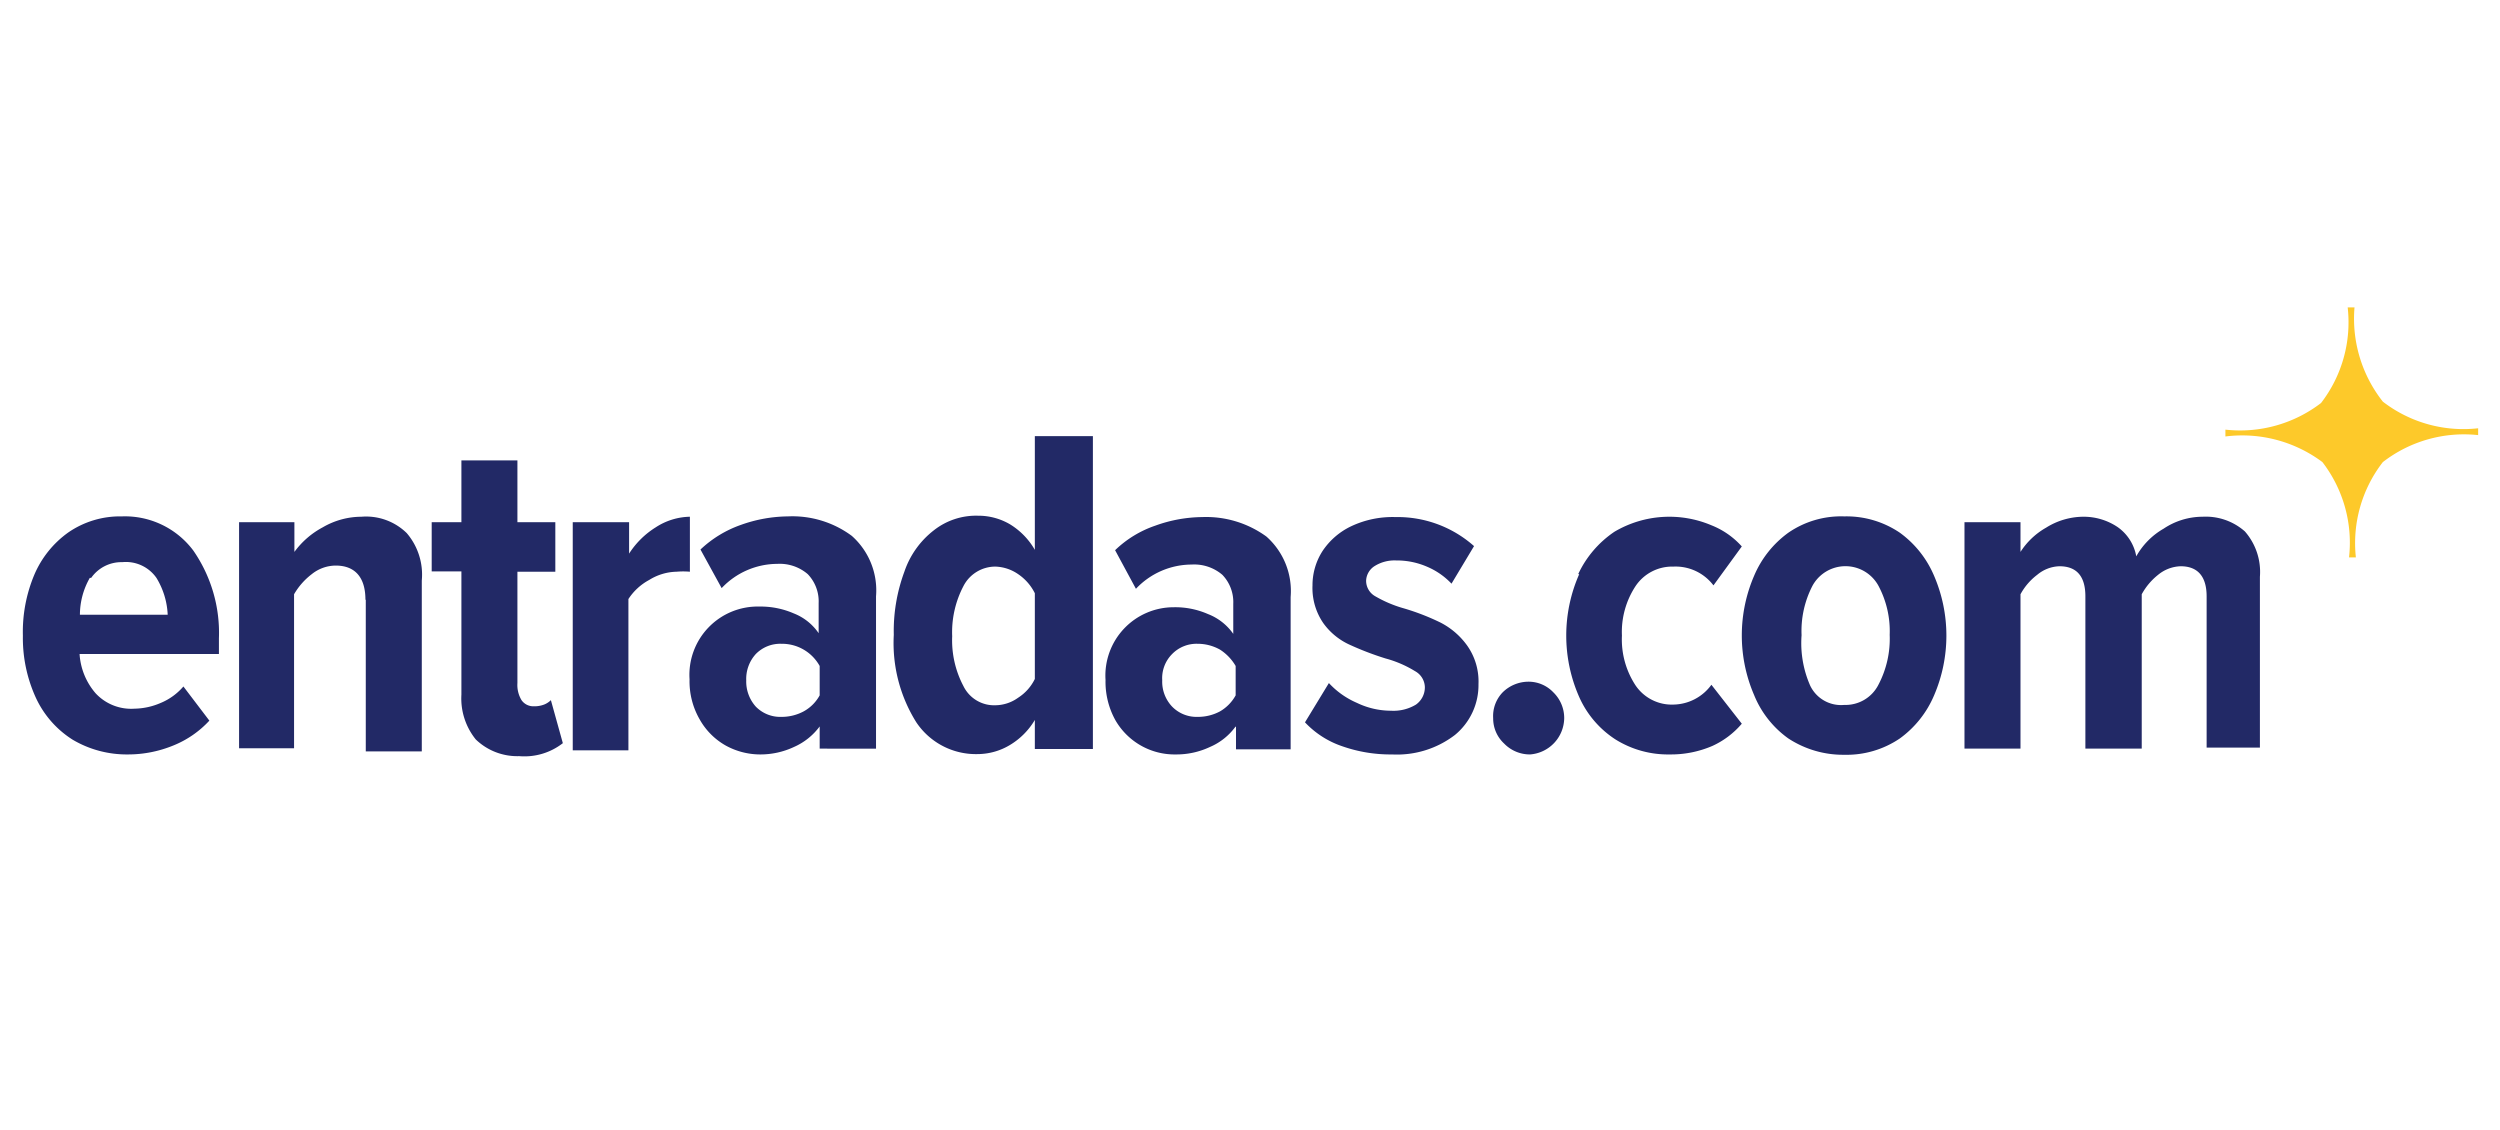 <svg data-name="Capa 1" xmlns="http://www.w3.org/2000/svg" viewBox="0 0 73.2 33.08"><defs><style>.cls-2{fill:#222966}</style></defs><path d="M68 13.53a3.87 3.87 0 0 1 .78 2.79h.2a3.87 3.87 0 0 1 .79-2.79 3.88 3.88 0 0 1 2.79-.79v-.2a3.86 3.86 0 0 1-2.79-.78A3.92 3.92 0 0 1 68.94 9h-.2a3.87 3.87 0 0 1-.78 2.8 3.89 3.89 0 0 1-2.8.78v.2a3.92 3.92 0 0 1 2.84.75Z" style="fill:#fdc92a" id="_35_11" data-name="35,11"/><path class="cls-2" d="M1 16.84a2.93 2.93 0 0 1 1-1.25 2.67 2.67 0 0 1 1.57-.47 2.5 2.5 0 0 1 2.09 1 4.23 4.23 0 0 1 .75 2.57v.46H2.33a1.94 1.94 0 0 0 .47 1.15 1.42 1.42 0 0 0 1.14.45 2 2 0 0 0 .77-.17 1.76 1.76 0 0 0 .66-.48l.76 1a2.92 2.92 0 0 1-1.06.73 3.49 3.49 0 0 1-1.32.26 3.11 3.11 0 0 1-1.62-.43 2.88 2.88 0 0 1-1.08-1.23 4.2 4.2 0 0 1-.38-1.82A4.31 4.31 0 0 1 1 16.84Zm1.63.08A2.18 2.18 0 0 0 2.34 18h2.57a2.25 2.25 0 0 0-.33-1.08 1.09 1.09 0 0 0-1-.46 1.08 1.08 0 0 0-.91.46Zm8.07.64c0-.65-.3-1-.87-1a1.13 1.13 0 0 0-.7.25 2 2 0 0 0-.52.59v4.51H7v-6.62h1.62v.87a2.46 2.46 0 0 1 .83-.72 2.26 2.26 0 0 1 1.13-.31 1.7 1.7 0 0 1 1.33.48 1.87 1.87 0 0 1 .44 1.39v5h-1.64v-4.44Zm3.23 4.09a1.91 1.91 0 0 1-.42-1.31v-3.61h-.87v-1.44h.87v-1.81h1.64v1.81h1.11v1.45h-1.11V20a.86.86 0 0 0 .12.5.42.42 0 0 0 .36.18.79.79 0 0 0 .3-.05.58.58 0 0 0 .2-.13l.35 1.26a1.83 1.83 0 0 1-1.28.38 1.75 1.75 0 0 1-1.27-.49Zm2.84-6.36h1.65v.92a2.49 2.49 0 0 1 .78-.77 1.89 1.89 0 0 1 1-.31v1.61a2.23 2.23 0 0 0-.39 0 1.57 1.57 0 0 0-.8.24 1.67 1.67 0 0 0-.61.56v4.43h-1.63ZM24 21.27a1.87 1.87 0 0 1-.75.6 2.31 2.31 0 0 1-1 .22 2.1 2.1 0 0 1-1-.26 2 2 0 0 1-.76-.76 2.23 2.23 0 0 1-.3-1.18 2 2 0 0 1 2.05-2.13 2.43 2.43 0 0 1 1 .2 1.58 1.58 0 0 1 .73.58v-.88a1.15 1.15 0 0 0-.32-.85 1.26 1.26 0 0 0-.89-.3 2.25 2.25 0 0 0-1.63.71l-.62-1.13a3.32 3.32 0 0 1 1.18-.72 4.19 4.19 0 0 1 1.38-.25 2.92 2.92 0 0 1 1.87.57 2.13 2.13 0 0 1 .71 1.77v4.46H24v-.65Zm0-1.77a1.26 1.26 0 0 0-1.12-.65 1 1 0 0 0-.75.3 1.08 1.08 0 0 0-.28.77 1.1 1.1 0 0 0 .28.77 1 1 0 0 0 .75.3 1.36 1.36 0 0 0 .65-.16 1.18 1.18 0 0 0 .47-.47Zm6.3 1.58a2.1 2.1 0 0 1-.74.74 1.85 1.85 0 0 1-.94.26 2.1 2.1 0 0 1-1.79-.93 4.37 4.37 0 0 1-.66-2.56 5 5 0 0 1 .31-1.85 2.57 2.57 0 0 1 .86-1.21 2 2 0 0 1 1.3-.43 1.83 1.83 0 0 1 .93.25 2.1 2.1 0 0 1 .73.75v-3.33H32v9.16h-1.7Zm0-3.71a1.46 1.46 0 0 0-.49-.56 1.24 1.24 0 0 0-.66-.22 1.05 1.05 0 0 0-.94.57 2.91 2.91 0 0 0-.33 1.47 2.87 2.87 0 0 0 .33 1.46 1 1 0 0 0 .94.56 1.16 1.16 0 0 0 .66-.22 1.36 1.36 0 0 0 .49-.55Zm5.88 3.9a1.8 1.8 0 0 1-.75.6 2.3 2.3 0 0 1-1 .22 2 2 0 0 1-1.77-1 2.32 2.32 0 0 1-.29-1.18 2 2 0 0 1 2-2.13 2.38 2.38 0 0 1 1 .2 1.61 1.61 0 0 1 .74.58v-.88a1.15 1.15 0 0 0-.32-.85 1.27 1.27 0 0 0-.9-.3 2.25 2.25 0 0 0-1.63.71l-.61-1.13a3.16 3.16 0 0 1 1.18-.72 4.14 4.14 0 0 1 1.37-.25 3 3 0 0 1 1.88.57 2.13 2.13 0 0 1 .71 1.77v4.46h-1.6v-.65Zm0-1.77a1.41 1.41 0 0 0-.46-.48 1.34 1.34 0 0 0-.65-.17 1 1 0 0 0-.75.3 1 1 0 0 0-.29.77 1.06 1.06 0 0 0 .29.77 1 1 0 0 0 .75.3 1.36 1.36 0 0 0 .65-.16 1.22 1.22 0 0 0 .46-.47Zm2.73.5a2.42 2.42 0 0 0 .82.58 2.31 2.31 0 0 0 1 .23 1.27 1.27 0 0 0 .73-.18.62.62 0 0 0 .26-.51.55.55 0 0 0-.29-.47 3.26 3.26 0 0 0-.86-.37 8.7 8.7 0 0 1-1.09-.42 1.93 1.93 0 0 1-.73-.61 1.81 1.81 0 0 1-.32-1.11 1.85 1.85 0 0 1 .29-1 2.08 2.08 0 0 1 .84-.73 2.84 2.84 0 0 1 1.3-.27 3.37 3.37 0 0 1 2.3.85l-.66 1.1a2.12 2.12 0 0 0-.7-.49 2.23 2.23 0 0 0-.92-.19 1.1 1.1 0 0 0-.64.17.53.53 0 0 0-.24.42.52.52 0 0 0 .27.46 3.61 3.61 0 0 0 .79.34 6.78 6.78 0 0 1 1.12.43 2.19 2.19 0 0 1 .77.66 1.82 1.82 0 0 1 .34 1.14 1.89 1.89 0 0 1-.69 1.49 2.79 2.79 0 0 1-1.84.57 4.26 4.26 0 0 1-1.46-.24 2.67 2.67 0 0 1-1.09-.7Zm5.09.27a1.08 1.08 0 0 1 .75-.31 1 1 0 0 1 .73.31 1.05 1.05 0 0 1 .32.76 1.08 1.08 0 0 1-1 1.06 1.05 1.05 0 0 1-.76-.32 1 1 0 0 1-.32-.74 1 1 0 0 1 .28-.76Zm2.21-3.46a3.06 3.06 0 0 1 1.06-1.24 3.16 3.16 0 0 1 2.84-.19A2.36 2.36 0 0 1 51 16l-.83 1.14a1.39 1.39 0 0 0-1.17-.55 1.29 1.29 0 0 0-1.11.57 2.44 2.44 0 0 0-.4 1.45 2.45 2.45 0 0 0 .4 1.46 1.28 1.28 0 0 0 1.11.56 1.4 1.4 0 0 0 1.11-.58l.89 1.14a2.48 2.48 0 0 1-.86.65 3.06 3.06 0 0 1-1.25.25 2.9 2.9 0 0 1-1.59-.44 2.86 2.86 0 0 1-1.06-1.24 4.45 4.45 0 0 1 0-3.6Z"/><path class="cls-2" d="M52.36 21.62a2.9 2.9 0 0 1-1-1.27 4.41 4.41 0 0 1 0-3.49 3 3 0 0 1 1-1.26 2.72 2.72 0 0 1 1.64-.48 2.78 2.78 0 0 1 1.63.48 3 3 0 0 1 1 1.26 4.43 4.43 0 0 1 0 3.5 3 3 0 0 1-1 1.26 2.78 2.78 0 0 1-1.63.48 2.93 2.93 0 0 1-1.64-.48ZM55 20.05a2.89 2.89 0 0 0 .33-1.46 2.82 2.82 0 0 0-.33-1.44 1.1 1.1 0 0 0-1.93 0 2.88 2.88 0 0 0-.32 1.45 3.09 3.09 0 0 0 .25 1.47 1 1 0 0 0 1 .57 1.08 1.08 0 0 0 1-.59Zm9.61-2.59c0-.58-.26-.88-.76-.88a1.09 1.09 0 0 0-.66.25 1.87 1.87 0 0 0-.48.57v4.52h-1.65v-4.46c0-.58-.25-.88-.76-.88a1.06 1.06 0 0 0-.65.25 1.77 1.77 0 0 0-.49.57v4.52h-1.64v-6.63h1.64v.87a2.15 2.15 0 0 1 .75-.71 2.07 2.07 0 0 1 1.09-.32 1.78 1.78 0 0 1 1 .3 1.33 1.33 0 0 1 .55.86 2.13 2.13 0 0 1 .8-.81 2.06 2.06 0 0 1 1.14-.35 1.73 1.73 0 0 1 1.24.43 1.8 1.8 0 0 1 .44 1.33v5h-1.56v-4.43Z"/></svg>